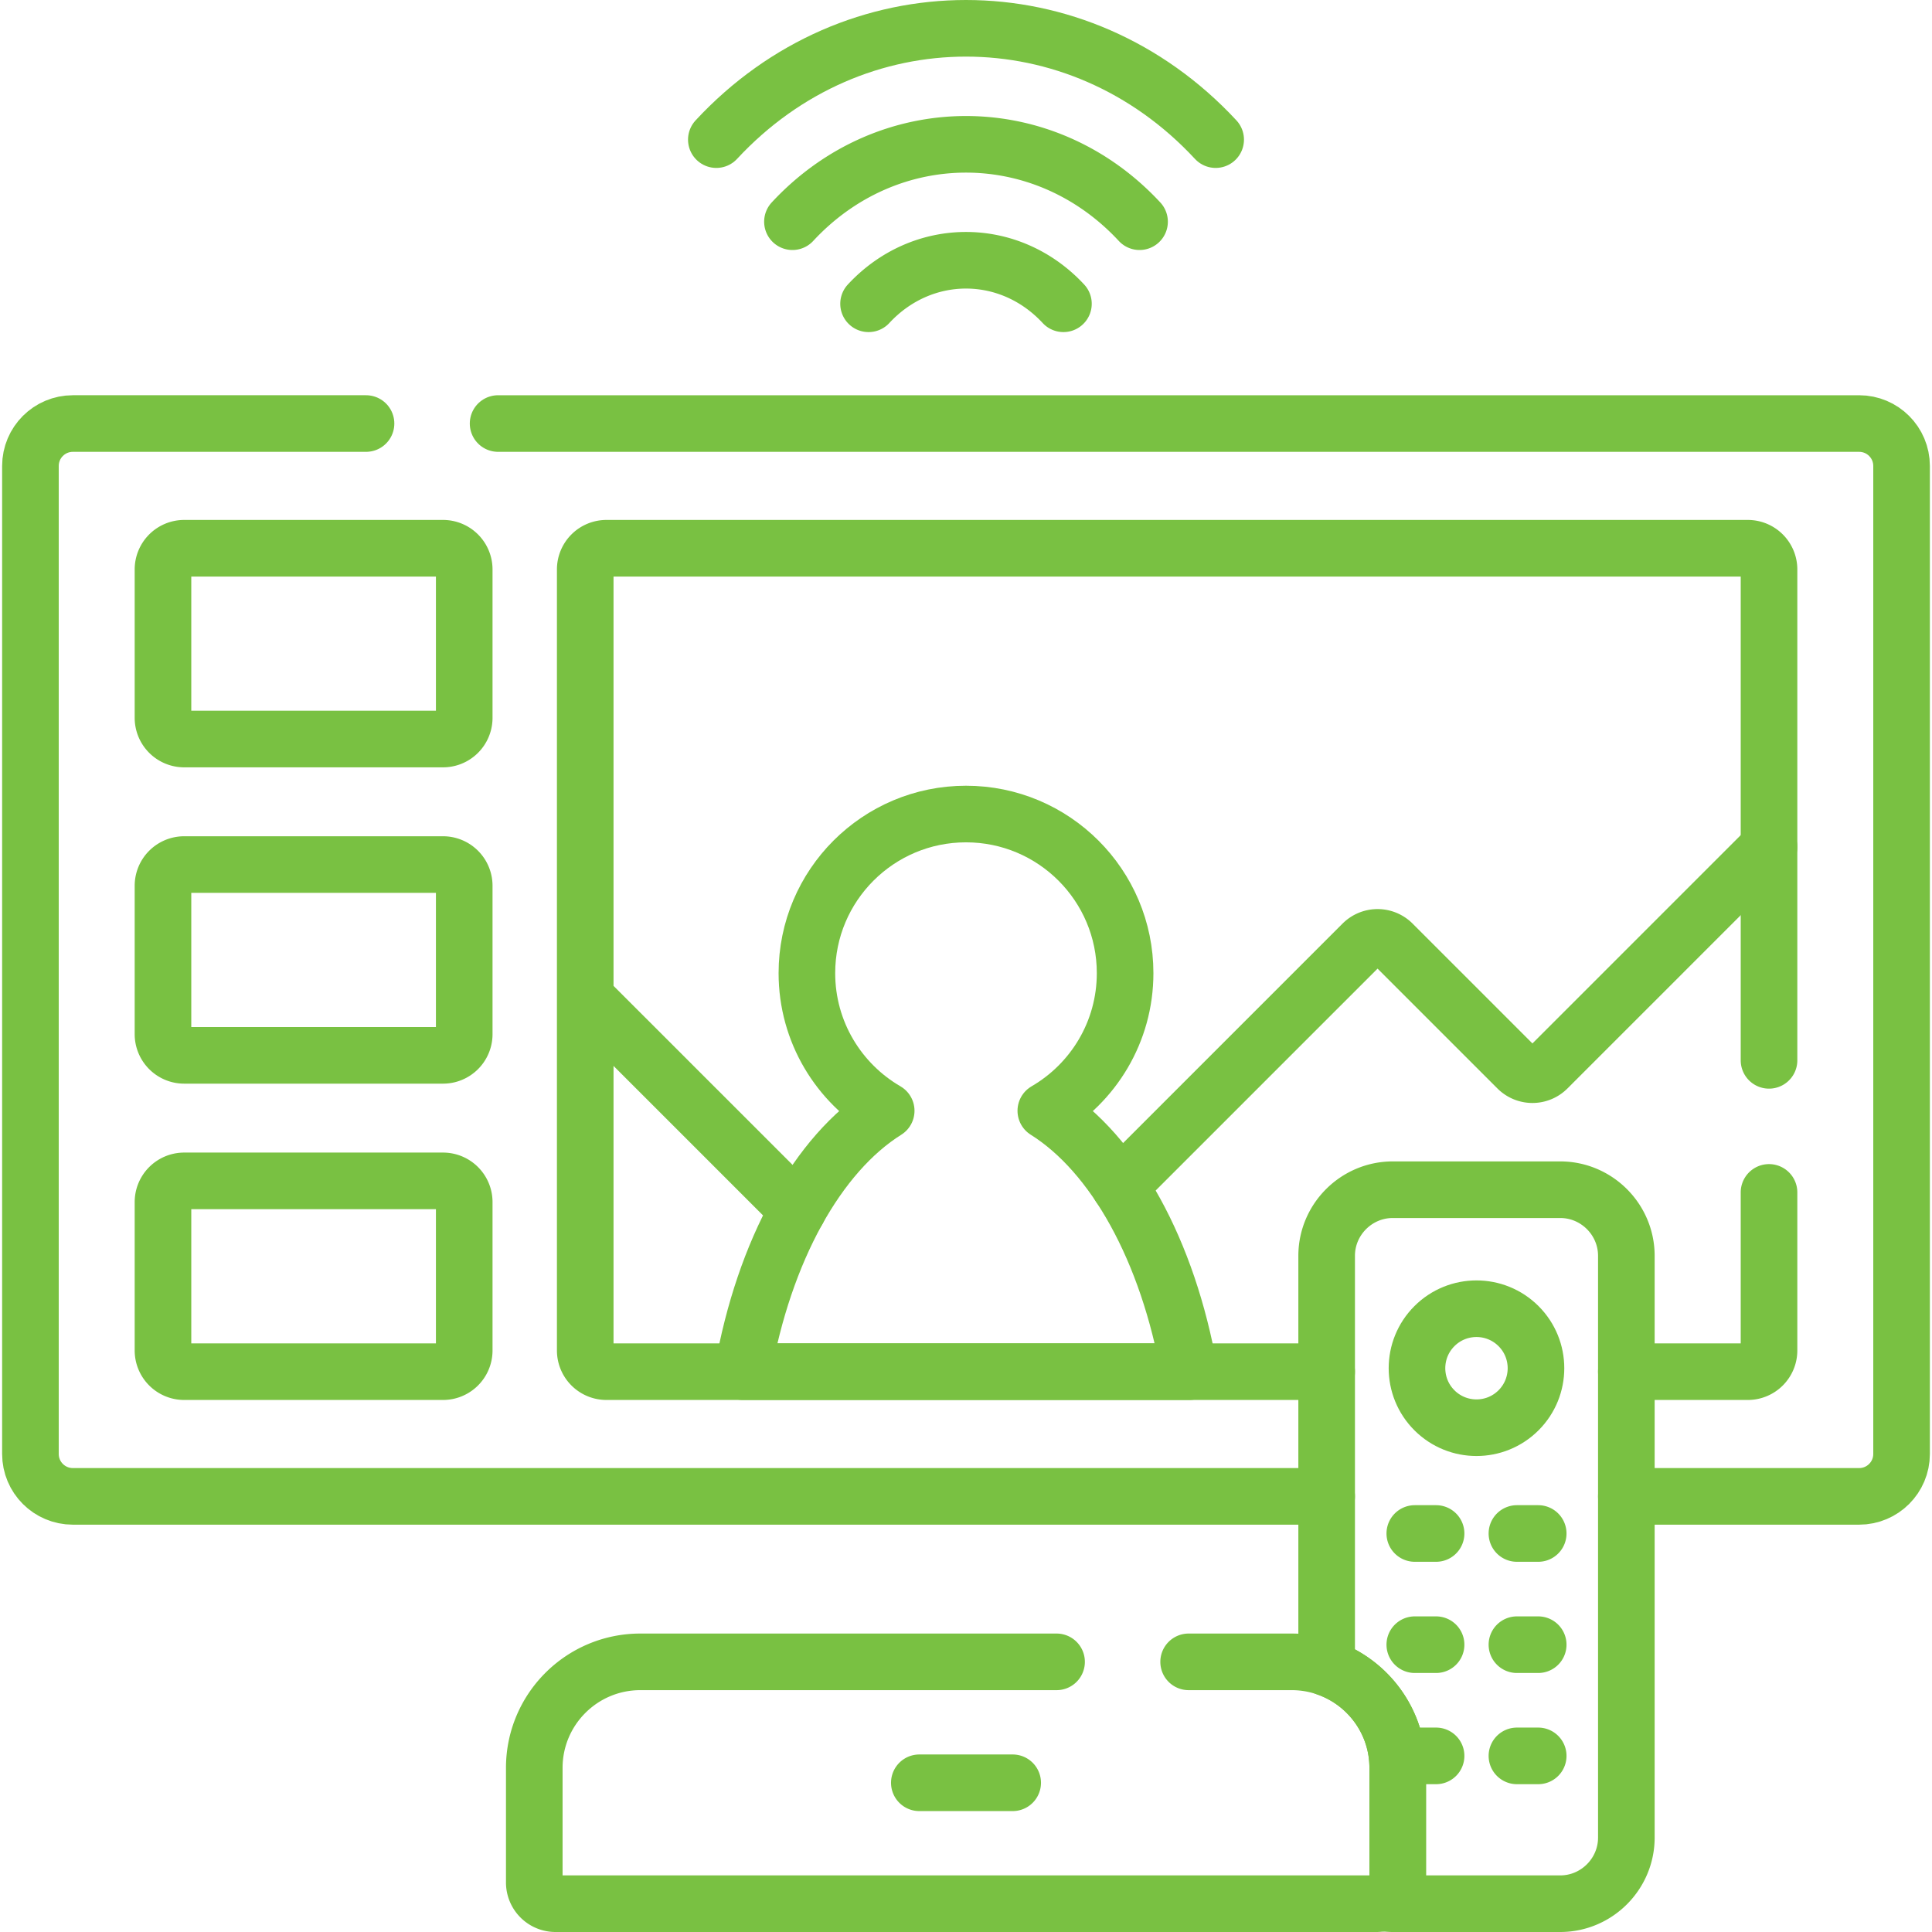 <svg xmlns="http://www.w3.org/2000/svg" version="1.1" xmlns:xlink="http://www.w3.org/1999/xlink" width="512" height="512" x="0" y="0" viewBox="0 0 512 512" style="enable-background:new 0 0 512 512" xml:space="preserve" class=""><g><path d="M431 396.554h61.693c6.21 0 11.244-5.034 11.244-11.244V123.486c0-6.21-5.034-11.244-11.244-11.244H132M97 112.241H19.307c-6.21 0-11.244 5.034-11.244 11.244V385.31c0 6.21 5.034 11.244 11.244 11.244h332.27" style="stroke-width:15;stroke-linecap:round;stroke-linejoin:round;stroke-miterlimit:10;" fill="none" stroke="#79c142" stroke-width="15" stroke-linecap="round" stroke-linejoin="round" stroke-miterlimit="10" data-original="#000000" class="" opacity="1"></path><path d="M431 363.506h32.186a5.622 5.622 0 0 0 5.622-5.622V316M468.809 281V150.912a5.622 5.622 0 0 0-5.622-5.622H160.714a5.622 5.622 0 0 0-5.622 5.622v206.971a5.622 5.622 0 0 0 5.622 5.622h190.863M211.42 320.696l-56.329-56.328" style="stroke-width:15;stroke-linecap:round;stroke-linejoin:round;stroke-miterlimit:10;" fill="none" stroke="#79c142" stroke-width="15" stroke-linecap="round" stroke-linejoin="round" stroke-miterlimit="10" data-original="#000000" class="" opacity="1"></path><path d="m468.809 224.432-58.721 58.721a5.621 5.621 0 0 1-7.951 0l-33.091-33.091a5.621 5.621 0 0 0-7.951 0l-64.337 64.337M117.404 195.852h-68.59a5.622 5.622 0 0 1-5.622-5.622v-39.318a5.622 5.622 0 0 1 5.622-5.622h68.59a5.622 5.622 0 0 1 5.622 5.622v39.318a5.622 5.622 0 0 1-5.622 5.622zM117.404 279.679h-68.59a5.622 5.622 0 0 1-5.622-5.622v-39.318a5.622 5.622 0 0 1 5.622-5.622h68.59a5.622 5.622 0 0 1 5.622 5.622v39.318a5.622 5.622 0 0 1-5.622 5.622zM117.404 363.506h-68.59a5.622 5.622 0 0 1-5.622-5.622v-39.318a5.622 5.622 0 0 1 5.622-5.622h68.59a5.622 5.622 0 0 1 5.622 5.622v39.318a5.623 5.623 0 0 1-5.622 5.622z" style="stroke-width:15;stroke-linecap:round;stroke-linejoin:round;stroke-miterlimit:10;" fill="none" stroke="#79c142" stroke-width="15" stroke-linecap="round" stroke-linejoin="round" stroke-miterlimit="10" data-original="#000000" class="" opacity="1"></path><path d="M298.166 257.893c0-23.288-18.879-42.166-42.166-42.166-23.288 0-42.166 18.878-42.166 42.166 0 15.578 8.454 29.173 21.018 36.474-18.178 11.396-32.367 37.068-38.023 69.139h118.343c-5.656-32.071-19.845-57.743-38.023-69.139 12.563-7.301 21.017-20.896 21.017-36.474zM189.835 37.003c36.484-39.337 95.847-39.337 132.33 0" style="stroke-width:15;stroke-linecap:round;stroke-linejoin:round;stroke-miterlimit:10;" fill="none" stroke="#79c142" stroke-width="15" stroke-linecap="round" stroke-linejoin="round" stroke-miterlimit="10" data-original="#000000" class="" opacity="1"></path><path d="M210.007 58.753c25.36-27.344 66.625-27.344 91.986 0M230.179 80.504c14.26-15.376 37.381-15.376 51.641 0M413.48 315.286h-44.384c-9.636 0-17.52 7.884-17.52 17.52v109.175c10.966 3.833 18.834 14.263 18.834 26.537v30.36a5.622 5.622 0 0 1-4.026 5.389c.886.14 1.787.233 2.711.233h44.384c9.636 0 17.52-7.884 17.52-17.52V332.806c.001-9.636-7.883-17.52-17.519-17.52z" style="stroke-width:15;stroke-linecap:round;stroke-linejoin:round;stroke-miterlimit:10;" fill="none" stroke="#79c142" stroke-width="15" stroke-linecap="round" stroke-linejoin="round" stroke-miterlimit="10" data-original="#000000" class="" opacity="1"></path><circle cx="391.288" cy="362.59" r="15.768" style="stroke-width:15;stroke-linecap:round;stroke-linejoin:round;stroke-miterlimit:10;" transform="rotate(-45.001 391.286 362.596)" fill="none" stroke="#79c142" stroke-width="15" stroke-linecap="round" stroke-linejoin="round" stroke-miterlimit="10" data-original="#000000" class="" opacity="1"></circle><path d="M374.937 406.389h5.638M374.937 435.858h5.638M374.937 465.327h5.638M402.002 406.389h5.638M402.002 435.858h5.638M402.002 465.327h5.638M280 440.407H169.7c-15.525 0-28.111 12.586-28.111 28.111v30.36a5.622 5.622 0 0 0 5.622 5.622h217.578a5.622 5.622 0 0 0 5.622-5.622v-30.36c0-15.525-12.586-28.111-28.111-28.111H315M243.631 472.454h24.738" style="stroke-width:15;stroke-linecap:round;stroke-linejoin:round;stroke-miterlimit:10;" fill="none" stroke="#79c142" stroke-width="15" stroke-linecap="round" stroke-linejoin="round" stroke-miterlimit="10" data-original="#000000" class="" opacity="1"></path></g></svg>